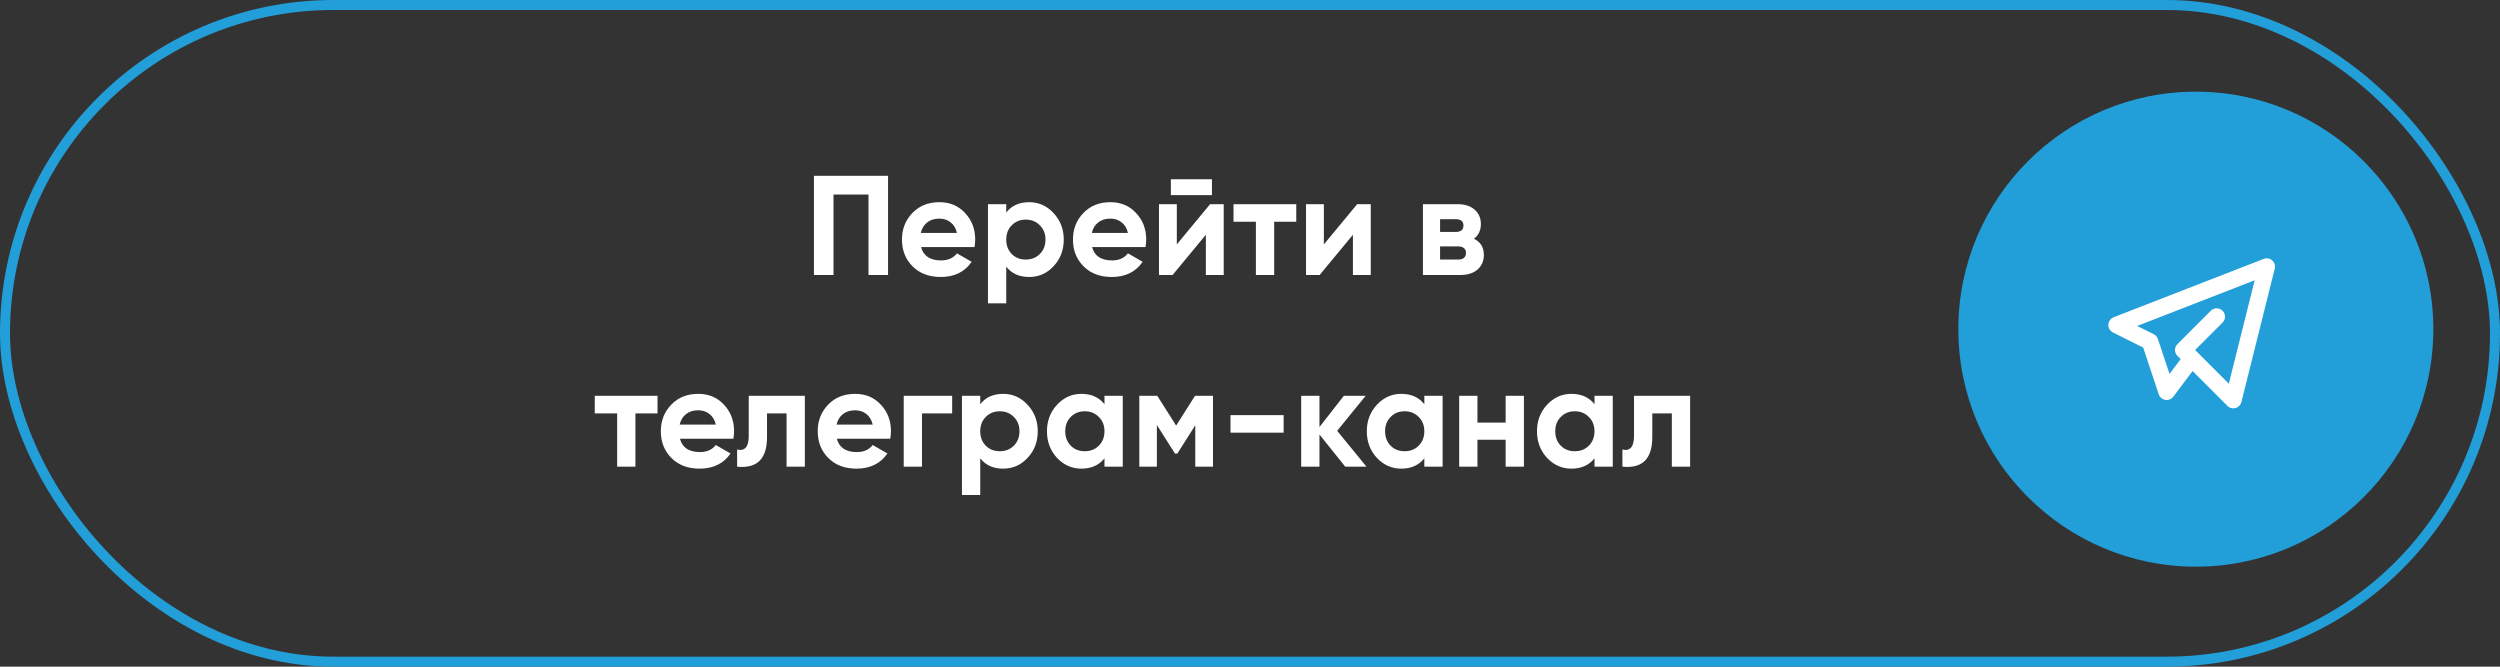 <?xml version="1.0" encoding="UTF-8"?> <svg xmlns="http://www.w3.org/2000/svg" width="300" height="80" viewBox="0 0 300 80" fill="none"><rect x="0" y="0" width="300" height="80" fill="#333333" stroke="none"/> <rect x="0.6" y="0.6" width="298.8" height="78.8" rx="39.4" stroke="#229ED9" stroke-width="1.2"></rect> <path d="M97.674 21.1H106.565V33H104.219V23.344H100.02V33H97.674V21.1ZM116.94 29.651H110.531C110.815 30.716 111.614 31.249 112.928 31.249C113.767 31.249 114.402 30.966 114.832 30.399L116.6 31.419C115.762 32.632 114.526 33.238 112.894 33.238C111.489 33.238 110.361 32.813 109.511 31.963C108.661 31.113 108.236 30.042 108.236 28.75C108.236 27.481 108.656 26.415 109.494 25.554C110.322 24.693 111.398 24.262 112.724 24.262C113.982 24.262 115.008 24.693 115.801 25.554C116.617 26.415 117.025 27.481 117.025 28.75C117.025 28.988 116.997 29.288 116.94 29.651ZM110.497 27.951H114.832C114.708 27.396 114.453 26.971 114.067 26.676C113.693 26.381 113.246 26.234 112.724 26.234C112.135 26.234 111.648 26.387 111.262 26.693C110.877 26.988 110.622 27.407 110.497 27.951ZM123.503 24.262C124.648 24.262 125.623 24.698 126.427 25.571C127.243 26.444 127.651 27.503 127.651 28.75C127.651 30.019 127.243 31.085 126.427 31.946C125.634 32.807 124.659 33.238 123.503 33.238C122.313 33.238 121.395 32.824 120.749 31.997V36.4H118.556V24.5H120.749V25.503C121.395 24.676 122.313 24.262 123.503 24.262ZM121.412 30.484C121.854 30.926 122.415 31.147 123.095 31.147C123.775 31.147 124.336 30.926 124.778 30.484C125.232 30.031 125.458 29.453 125.458 28.75C125.458 28.047 125.232 27.475 124.778 27.033C124.336 26.58 123.775 26.353 123.095 26.353C122.415 26.353 121.854 26.58 121.412 27.033C120.97 27.475 120.749 28.047 120.749 28.75C120.749 29.453 120.97 30.031 121.412 30.484ZM137.46 29.651H131.051C131.334 30.716 132.133 31.249 133.448 31.249C134.286 31.249 134.921 30.966 135.352 30.399L137.12 31.419C136.281 32.632 135.046 33.238 133.414 33.238C132.008 33.238 130.881 32.813 130.031 31.963C129.181 31.113 128.756 30.042 128.756 28.75C128.756 27.481 129.175 26.415 130.014 25.554C130.841 24.693 131.918 24.262 133.244 24.262C134.502 24.262 135.527 24.693 136.321 25.554C137.137 26.415 137.545 27.481 137.545 28.75C137.545 28.988 137.516 29.288 137.46 29.651ZM131.017 27.951H135.352C135.227 27.396 134.972 26.971 134.587 26.676C134.213 26.381 133.765 26.234 133.244 26.234C132.654 26.234 132.167 26.387 131.782 26.693C131.396 26.988 131.141 27.407 131.017 27.951ZM145.434 23.412H140.504V21.508H145.434V23.412ZM141.218 29.328L145.213 24.5H146.845V33H144.703V28.172L140.708 33H139.076V24.5H141.218V29.328ZM148.021 24.5H155.552V26.608H152.9V33H150.707V26.608H148.021V24.5ZM158.865 29.328L162.86 24.5H164.492V33H162.35V28.172L158.355 33H156.723V24.5H158.865V29.328ZM176.872 28.648C177.665 29.033 178.062 29.679 178.062 30.586C178.062 31.311 177.812 31.895 177.314 32.337C176.815 32.779 176.118 33 175.223 33H170.752V24.5H174.883C175.767 24.5 176.458 24.721 176.957 25.163C177.455 25.594 177.705 26.172 177.705 26.897C177.705 27.645 177.427 28.229 176.872 28.648ZM174.679 26.302H172.809V27.832H174.679C175.302 27.832 175.614 27.577 175.614 27.067C175.614 26.557 175.302 26.302 174.679 26.302ZM172.809 31.147H174.968C175.602 31.147 175.92 30.875 175.92 30.331C175.92 30.093 175.835 29.906 175.665 29.77C175.495 29.634 175.262 29.566 174.968 29.566H172.809V31.147ZM71.372 47.5H78.903V49.608H76.251V56H74.058V49.608H71.372V47.5ZM88.004 52.651H81.595C81.878 53.716 82.677 54.249 83.992 54.249C84.83 54.249 85.465 53.966 85.896 53.399L87.664 54.419C86.825 55.632 85.59 56.238 83.958 56.238C82.552 56.238 81.425 55.813 80.575 54.963C79.725 54.113 79.3 53.042 79.3 51.75C79.3 50.481 79.719 49.415 80.558 48.554C81.385 47.693 82.462 47.262 83.788 47.262C85.046 47.262 86.071 47.693 86.865 48.554C87.681 49.415 88.089 50.481 88.089 51.75C88.089 51.988 88.06 52.288 88.004 52.651ZM81.561 50.951H85.896C85.771 50.396 85.516 49.971 85.131 49.676C84.757 49.381 84.309 49.234 83.788 49.234C83.198 49.234 82.711 49.387 82.326 49.693C81.94 49.988 81.685 50.407 81.561 50.951ZM89.849 47.5H96.581V56H94.388V49.608H92.042V52.447C92.042 55.065 90.846 56.249 88.455 56V53.943C88.908 54.056 89.254 53.977 89.492 53.705C89.73 53.433 89.849 52.974 89.849 52.328V47.5ZM106.83 52.651H100.421C100.704 53.716 101.503 54.249 102.818 54.249C103.657 54.249 104.291 53.966 104.722 53.399L106.49 54.419C105.651 55.632 104.416 56.238 102.784 56.238C101.379 56.238 100.251 55.813 99.401 54.963C98.551 54.113 98.126 53.042 98.126 51.75C98.126 50.481 98.545 49.415 99.384 48.554C100.211 47.693 101.288 47.262 102.614 47.262C103.872 47.262 104.898 47.693 105.691 48.554C106.507 49.415 106.915 50.481 106.915 51.75C106.915 51.988 106.887 52.288 106.83 52.651ZM100.387 50.951H104.722C104.597 50.396 104.342 49.971 103.957 49.676C103.583 49.381 103.135 49.234 102.614 49.234C102.025 49.234 101.537 49.387 101.152 49.693C100.767 49.988 100.512 50.407 100.387 50.951ZM108.446 47.5H114.26V49.608H110.639V56H108.446V47.5ZM120.382 47.262C121.527 47.262 122.501 47.698 123.306 48.571C124.122 49.444 124.53 50.503 124.53 51.75C124.53 53.019 124.122 54.085 123.306 54.946C122.513 55.807 121.538 56.238 120.382 56.238C119.192 56.238 118.274 55.824 117.628 54.997V59.4H115.435V47.5H117.628V48.503C118.274 47.676 119.192 47.262 120.382 47.262ZM118.291 53.484C118.733 53.926 119.294 54.147 119.974 54.147C120.654 54.147 121.215 53.926 121.657 53.484C122.11 53.031 122.337 52.453 122.337 51.75C122.337 51.047 122.11 50.475 121.657 50.033C121.215 49.58 120.654 49.353 119.974 49.353C119.294 49.353 118.733 49.58 118.291 50.033C117.849 50.475 117.628 51.047 117.628 51.75C117.628 52.453 117.849 53.031 118.291 53.484ZM132.537 48.503V47.5H134.73V56H132.537V54.997C131.879 55.824 130.956 56.238 129.766 56.238C128.632 56.238 127.658 55.807 126.842 54.946C126.037 54.073 125.635 53.008 125.635 51.75C125.635 50.503 126.037 49.444 126.842 48.571C127.658 47.698 128.632 47.262 129.766 47.262C130.956 47.262 131.879 47.676 132.537 48.503ZM128.491 53.484C128.933 53.926 129.494 54.147 130.174 54.147C130.854 54.147 131.415 53.926 131.857 53.484C132.31 53.031 132.537 52.453 132.537 51.75C132.537 51.047 132.31 50.475 131.857 50.033C131.415 49.58 130.854 49.353 130.174 49.353C129.494 49.353 128.933 49.58 128.491 50.033C128.049 50.475 127.828 51.047 127.828 51.75C127.828 52.453 128.049 53.031 128.491 53.484ZM143.399 47.5H145.558V56H143.433V51.036L141.274 54.436H141.002L138.826 51.002V56H136.718V47.5H138.877L141.138 51.07L143.399 47.5ZM154.036 51.92H147.661V49.812H154.036V51.92ZM160.46 51.699L163.979 56H161.429L158.335 52.141V56H156.142V47.5H158.335V51.24L161.259 47.5H163.877L160.46 51.699ZM170.92 48.503V47.5H173.113V56H170.92V54.997C170.262 55.824 169.339 56.238 168.149 56.238C167.015 56.238 166.041 55.807 165.225 54.946C164.42 54.073 164.018 53.008 164.018 51.75C164.018 50.503 164.42 49.444 165.225 48.571C166.041 47.698 167.015 47.262 168.149 47.262C169.339 47.262 170.262 47.676 170.92 48.503ZM166.874 53.484C167.316 53.926 167.877 54.147 168.557 54.147C169.237 54.147 169.798 53.926 170.24 53.484C170.693 53.031 170.92 52.453 170.92 51.75C170.92 51.047 170.693 50.475 170.24 50.033C169.798 49.58 169.237 49.353 168.557 49.353C167.877 49.353 167.316 49.58 166.874 50.033C166.432 50.475 166.211 51.047 166.211 51.75C166.211 52.453 166.432 53.031 166.874 53.484ZM180.677 50.713V47.5H182.87V56H180.677V52.77H177.294V56H175.101V47.5H177.294V50.713H180.677ZM191.339 48.503V47.5H193.532V56H191.339V54.997C190.682 55.824 189.758 56.238 188.568 56.238C187.435 56.238 186.46 55.807 185.644 54.946C184.84 54.073 184.437 53.008 184.437 51.75C184.437 50.503 184.84 49.444 185.644 48.571C186.46 47.698 187.435 47.262 188.568 47.262C189.758 47.262 190.682 47.676 191.339 48.503ZM187.293 53.484C187.735 53.926 188.296 54.147 188.976 54.147C189.656 54.147 190.217 53.926 190.659 53.484C191.113 53.031 191.339 52.453 191.339 51.75C191.339 51.047 191.113 50.475 190.659 50.033C190.217 49.58 189.656 49.353 188.976 49.353C188.296 49.353 187.735 49.58 187.293 50.033C186.851 50.475 186.63 51.047 186.63 51.75C186.63 52.453 186.851 53.031 187.293 53.484ZM196.082 47.5H202.814V56H200.621V49.608H198.275V52.447C198.275 55.065 197.079 56.249 194.688 56V53.943C195.141 54.056 195.487 53.977 195.725 53.705C195.963 53.433 196.082 52.974 196.082 52.328V47.5Z" fill="white"></path> <circle cx="263.5" cy="39.5" r="28.5" fill="#229ED9"></circle> <path d="M266 38L262 42L268 48L272 32L254 39L258 41L260 47L263 43" stroke="white" stroke-width="2" stroke-linecap="round" stroke-linejoin="round"></path> </svg> 
